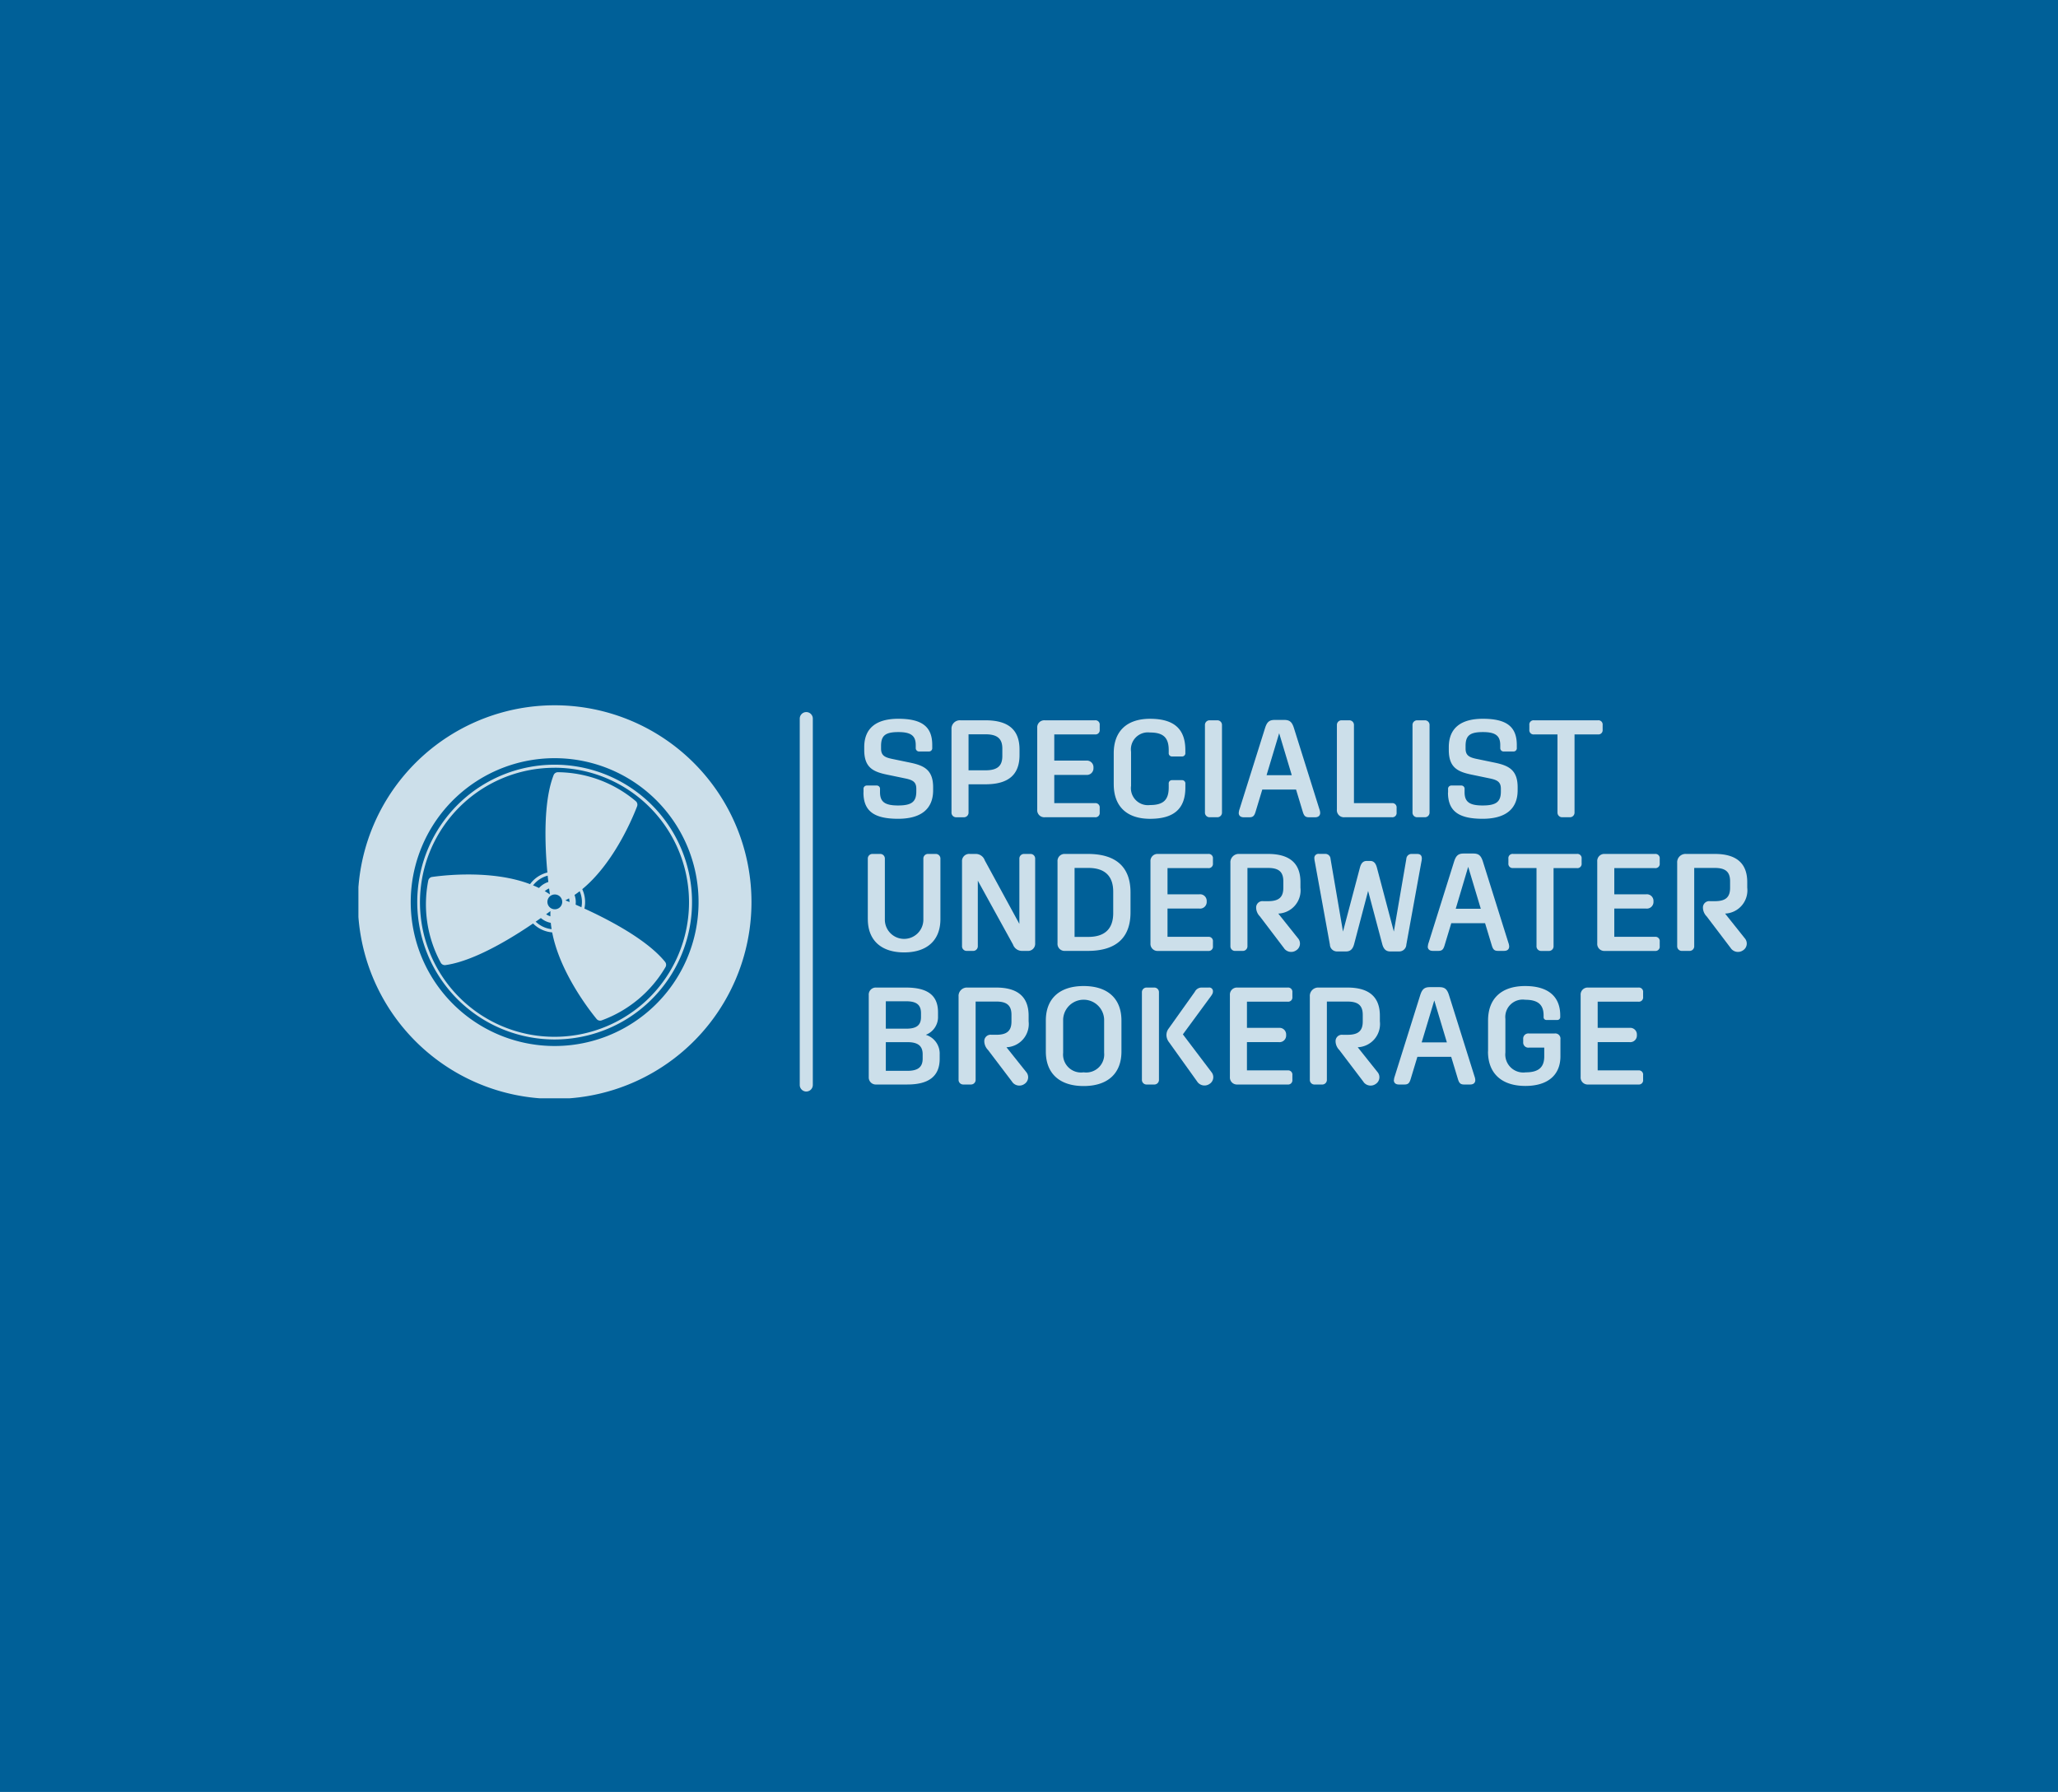 <?xml version="1.0" encoding="UTF-8"?>
<svg xmlns="http://www.w3.org/2000/svg" xmlns:xlink="http://www.w3.org/1999/xlink" id="Component_6_1" data-name="Component 6 – 1" width="178" height="155" viewBox="0 0 178 155">
  <defs>
    <clipPath id="clip-path">
      <rect id="Rectangle_22" data-name="Rectangle 22" width="34" height="34" transform="translate(0)" fill="#fff"></rect>
    </clipPath>
  </defs>
  <rect id="Rectangle_736" data-name="Rectangle 736" width="178" height="155" fill="#006098"></rect>
  <g id="Group_125" data-name="Group 125" transform="translate(-337 -514)" opacity="0.8">
    <g id="Group_124" data-name="Group 124" transform="translate(411.687 576.172)">
      <path id="Path_308" data-name="Path 308" d="M75.525,8.512V8.236a.285.285,0,0,1,.3-.324h.827a.281.281,0,0,1,.3.311v.264c0,.827.407,1.15,1.558,1.15,1.174,0,1.581-.311,1.581-1.21V8.189c0-.587-.311-.755-.934-.887l-1.617-.336c-1.2-.251-1.953-.623-1.953-2.132v-.24c0-1.617,1.005-2.456,2.947-2.456,2.048,0,2.935.684,2.935,2.265v.24a.285.285,0,0,1-.3.324h-.815a.29.29,0,0,1-.312-.312V4.415c0-.8-.4-1.127-1.5-1.127-1.126,0-1.5.3-1.5,1.2v.227c0,.587.312.755.923.887l1.617.335c1.2.252,1.964.635,1.964,2.133V8.32c0,1.617-1.042,2.468-3.031,2.468-2.1,0-2.995-.683-2.995-2.276" transform="translate(-75.525 -2.138)" fill="#fff"></path>
      <path id="Path_309" data-name="Path 309" d="M88.507,10.331V3.143a.724.724,0,0,1,.779-.779h2.157c1.989,0,2.947.827,2.947,2.528v.479c0,1.7-.958,2.528-2.947,2.528H89.981v2.432a.4.4,0,0,1-.419.42h-.635a.4.4,0,0,1-.42-.42m2.936-3.642c1.031,0,1.461-.372,1.461-1.234V4.808c0-.863-.444-1.234-1.461-1.234H89.981V6.689Z" transform="translate(-80.897 -2.232)" fill="#fff"></path>
      <path id="Path_310" data-name="Path 310" d="M101.156,10.091V3.022a.61.61,0,0,1,.659-.658h4.337a.367.367,0,0,1,.408.407v.407a.367.367,0,0,1-.408.407H102.63V5.85h2.755a.573.573,0,0,1,.635.587V6.5a.573.573,0,0,1-.635.587H102.63V9.528h3.521a.367.367,0,0,1,.408.407v.407a.367.367,0,0,1-.408.407h-4.337a.611.611,0,0,1-.659-.659" transform="translate(-86.131 -2.232)" fill="#fff"></path>
      <path id="Path_311" data-name="Path 311" d="M112.444,7.806V5.122c0-1.905,1.126-2.983,3.139-2.983,2.073,0,3.055.875,3.055,2.708v.227a.284.284,0,0,1-.3.324H117.5a.28.28,0,0,1-.3-.311v-.24c0-1.078-.467-1.522-1.617-1.522a1.471,1.471,0,0,0-1.641,1.665V7.938A1.471,1.471,0,0,0,115.583,9.6c1.15,0,1.617-.443,1.617-1.521V7.758a.28.28,0,0,1,.3-.311h.839a.284.284,0,0,1,.3.323v.312c0,1.833-.982,2.708-3.055,2.708-2.012,0-3.139-1.078-3.139-2.983" transform="translate(-90.802 -2.138)" fill="#fff"></path>
      <path id="Path_312" data-name="Path 312" d="M125.9,10.331V2.783a.4.4,0,0,1,.419-.419h.635a.4.4,0,0,1,.419.419v7.547a.4.4,0,0,1-.419.419h-.635a.4.4,0,0,1-.419-.419" transform="translate(-96.369 -2.232)" fill="#fff"></path>
      <path id="Path_313" data-name="Path 313" d="M130.892,10.341a1.116,1.116,0,0,1,.072-.335L133.168,3c.168-.527.371-.695.838-.695h.815c.467,0,.671.168.839.695l2.2,7.009a1.1,1.1,0,0,1,.072.335c0,.227-.144.383-.443.383h-.515c-.312,0-.431-.108-.539-.455l-.587-1.941h-2.923l-.587,1.941c-.108.347-.228.455-.539.455h-.468c-.3,0-.443-.156-.443-.383m4.588-3.259-1.09-3.63-1.09,3.63Z" transform="translate(-98.435 -2.206)" fill="#fff"></path>
      <path id="Path_314" data-name="Path 314" d="M145.37,10.091V2.783a.4.4,0,0,1,.419-.419h.635a.4.4,0,0,1,.42.419V9.528h3.282a.367.367,0,0,1,.407.407v.407a.367.367,0,0,1-.407.407h-4.1a.61.61,0,0,1-.658-.659" transform="translate(-104.426 -2.232)" fill="#fff"></path>
      <path id="Path_315" data-name="Path 315" d="M156.525,10.331V2.783a.4.4,0,0,1,.42-.419h.635a.4.4,0,0,1,.419.419v7.547a.4.4,0,0,1-.419.419h-.635a.4.4,0,0,1-.42-.419" transform="translate(-109.042 -2.232)" fill="#fff"></path>
      <path id="Path_316" data-name="Path 316" d="M161.775,8.512V8.236a.285.285,0,0,1,.3-.324h.827a.281.281,0,0,1,.3.311v.264c0,.827.407,1.15,1.558,1.15,1.174,0,1.581-.311,1.581-1.21V8.189c0-.587-.311-.755-.934-.887l-1.617-.336c-1.2-.251-1.953-.623-1.953-2.132v-.24c0-1.617,1.005-2.456,2.946-2.456,2.049,0,2.936.684,2.936,2.265v.24a.285.285,0,0,1-.3.324H166.6a.29.29,0,0,1-.312-.312V4.415c0-.8-.4-1.127-1.5-1.127-1.126,0-1.5.3-1.5,1.2v.227c0,.587.312.755.923.887l1.617.335c1.2.252,1.964.635,1.964,2.133V8.32c0,1.617-1.042,2.468-3.031,2.468-2.1,0-2.995-.683-2.995-2.276" transform="translate(-111.215 -2.138)" fill="#fff"></path>
      <path id="Path_317" data-name="Path 317" d="M176.2,10.331V3.586h-2.025a.367.367,0,0,1-.407-.407V2.771a.366.366,0,0,1,.407-.407H179.7a.366.366,0,0,1,.407.407v.407a.367.367,0,0,1-.407.407h-2.024v6.745a.4.4,0,0,1-.42.419h-.635a.4.4,0,0,1-.419-.419" transform="translate(-116.179 -2.232)" fill="#fff"></path>
      <path id="Path_318" data-name="Path 318" d="M76.158,27.724V22.5a.4.4,0,0,1,.42-.42h.635a.4.4,0,0,1,.42.42V27.82a1.666,1.666,0,0,0,3.33,0V22.5a.4.4,0,0,1,.42-.42h.635a.4.4,0,0,1,.42.42v5.223c0,1.821-1.15,2.875-3.139,2.875s-3.139-1.055-3.139-2.875" transform="translate(-75.787 -10.39)" fill="#fff"></path>
      <path id="Path_319" data-name="Path 319" d="M90.059,30.048V22.74a.617.617,0,0,1,.682-.659h.468a.822.822,0,0,1,.815.551l2.995,5.5V22.5a.4.4,0,0,1,.42-.419h.526a.4.4,0,0,1,.42.419v7.308a.618.618,0,0,1-.684.659h-.419a.822.822,0,0,1-.814-.551l-3.043-5.523v5.655a.4.4,0,0,1-.42.42h-.526a.4.4,0,0,1-.42-.42" transform="translate(-81.539 -10.39)" fill="#fff"></path>
      <path id="Path_320" data-name="Path 320" d="M104.15,29.808V22.74a.61.61,0,0,1,.659-.659h1.964c2.432,0,3.69,1.127,3.69,3.331v1.725c0,2.2-1.258,3.33-3.69,3.33h-1.964a.61.61,0,0,1-.659-.659m2.66-.551c1.414,0,2.157-.683,2.157-2.061V25.351c0-1.378-.743-2.06-2.157-2.06h-1.185v5.966Z" transform="translate(-87.37 -10.39)" fill="#fff"></path>
      <path id="Path_321" data-name="Path 321" d="M117.864,29.808V22.74a.611.611,0,0,1,.659-.659h4.337a.367.367,0,0,1,.407.407V22.9a.367.367,0,0,1-.407.407h-3.522v2.265h2.755a.573.573,0,0,1,.635.587v.06a.573.573,0,0,1-.635.587h-2.755v2.444h3.522a.367.367,0,0,1,.407.407v.407a.367.367,0,0,1-.407.407h-4.337a.611.611,0,0,1-.659-.659" transform="translate(-93.045 -10.39)" fill="#fff"></path>
      <path id="Path_322" data-name="Path 322" d="M134.312,30.252l-2.1-2.767a1.121,1.121,0,0,1-.324-.695v-.036a.547.547,0,0,1,.624-.587h.407c.923,0,1.318-.336,1.318-1.15v-.575c0-.814-.4-1.15-1.318-1.15h-1.785v6.757a.4.4,0,0,1-.42.42h-.635a.4.4,0,0,1-.419-.42V22.86a.724.724,0,0,1,.778-.779h2.48c1.869,0,2.8.815,2.8,2.432V25a2.012,2.012,0,0,1-1.916,2.24l1.7,2.132a.693.693,0,0,1-.144,1.043.762.762,0,0,1-1.055-.168" transform="translate(-97.927 -10.39)" fill="#fff"></path>
      <path id="Path_323" data-name="Path 323" d="M143.389,29.928l-1.306-7.188a1.454,1.454,0,0,1-.036-.263.353.353,0,0,1,.407-.4h.5a.451.451,0,0,1,.491.431l1.077,6.289,1.462-5.523c.108-.407.288-.587.6-.587h.287c.3,0,.48.179.587.587l1.462,5.523L150,22.512a.451.451,0,0,1,.491-.431h.443c.288,0,.407.144.407.4a1.454,1.454,0,0,1-.036.263L150,29.928a.613.613,0,0,1-.623.587H148.6c-.336,0-.563-.179-.683-.635l-1.222-4.6-1.21,4.6c-.12.455-.348.635-.695.635H144a.611.611,0,0,1-.611-.587" transform="translate(-103.051 -10.39)" fill="#fff"></path>
      <path id="Path_324" data-name="Path 324" d="M158.788,30.059a1.134,1.134,0,0,1,.072-.335l2.2-7.009c.168-.527.371-.695.838-.695h.815c.467,0,.671.168.838.695l2.2,7.009a1.12,1.12,0,0,1,.072.335c0,.228-.144.383-.443.383h-.515c-.312,0-.431-.108-.539-.455l-.587-1.941h-2.923l-.586,1.941c-.108.347-.229.455-.539.455h-.467c-.3,0-.444-.155-.444-.383m4.589-3.259-1.09-3.63L161.2,26.8Z" transform="translate(-109.979 -10.365)" fill="#fff"></path>
      <path id="Path_325" data-name="Path 325" d="M173.106,30.048V23.3h-2.025a.366.366,0,0,1-.407-.407v-.407a.366.366,0,0,1,.407-.407H176.6a.366.366,0,0,1,.407.407V22.9a.366.366,0,0,1-.407.407H174.58v6.745a.4.4,0,0,1-.42.42h-.635a.4.4,0,0,1-.42-.42" transform="translate(-114.897 -10.39)" fill="#fff"></path>
      <path id="Path_326" data-name="Path 326" d="M183.784,29.808V22.74a.61.61,0,0,1,.659-.659h4.337a.367.367,0,0,1,.407.407V22.9a.366.366,0,0,1-.407.407h-3.522v2.265h2.755a.574.574,0,0,1,.635.587v.06a.574.574,0,0,1-.635.587h-2.755v2.444h3.522a.366.366,0,0,1,.407.407v.407a.367.367,0,0,1-.407.407h-4.337a.61.61,0,0,1-.659-.659" transform="translate(-120.322 -10.39)" fill="#fff"></path>
      <path id="Path_327" data-name="Path 327" d="M200.232,30.252l-2.1-2.767a1.119,1.119,0,0,1-.323-.695v-.036a.547.547,0,0,1,.623-.587h.407c.922,0,1.317-.336,1.317-1.15v-.575c0-.814-.4-1.15-1.317-1.15h-1.786v6.757a.4.4,0,0,1-.419.42H196a.4.4,0,0,1-.42-.42V22.86a.724.724,0,0,1,.779-.779h2.48c1.868,0,2.8.815,2.8,2.432V25a2.012,2.012,0,0,1-1.916,2.24l1.7,2.132a.693.693,0,0,1-.143,1.043.762.762,0,0,1-1.055-.168" transform="translate(-125.204 -10.39)" fill="#fff"></path>
      <path id="Path_328" data-name="Path 328" d="M76.3,49.525V42.457a.61.61,0,0,1,.659-.659h2.564c1.881,0,2.767.683,2.767,2.133v.336a1.641,1.641,0,0,1-1.055,1.617,1.7,1.7,0,0,1,1.2,1.7v.371c0,1.5-.923,2.228-2.8,2.228H76.961a.61.61,0,0,1-.659-.659m1.474-6.541v2.372h1.761c.9,0,1.282-.3,1.282-1.007v-.335c0-.719-.383-1.03-1.282-1.03ZM79.645,49c.911,0,1.318-.324,1.318-1.054v-.372c0-.73-.407-1.054-1.318-1.054H77.776V49Z" transform="translate(-75.847 -18.549)" fill="#fff"></path>
      <path id="Path_329" data-name="Path 329" d="M94.2,49.969,92.1,47.2a1.121,1.121,0,0,1-.324-.695v-.036a.547.547,0,0,1,.624-.587h.407c.923,0,1.318-.335,1.318-1.15v-.575c0-.814-.4-1.15-1.318-1.15H91.024v6.757a.4.4,0,0,1-.42.419h-.635a.4.4,0,0,1-.419-.419V42.577a.724.724,0,0,1,.778-.779h2.48c1.869,0,2.8.815,2.8,2.432v.491a2.012,2.012,0,0,1-1.916,2.24l1.7,2.133a.692.692,0,0,1-.144,1.042.762.762,0,0,1-1.055-.168" transform="translate(-81.328 -18.549)" fill="#fff"></path>
      <path id="Path_330" data-name="Path 330" d="M108.965,44.556V47.24c0,1.893-1.186,2.983-3.27,2.983s-3.27-1.09-3.27-2.983V44.556c0-1.893,1.185-2.983,3.27-2.983s3.27,1.09,3.27,2.983m-3.27,4.48a1.559,1.559,0,0,0,1.773-1.689v-2.9a1.775,1.775,0,0,0-3.546,0v2.9a1.554,1.554,0,0,0,1.773,1.689" transform="translate(-86.656 -18.456)" fill="#fff"></path>
      <path id="Path_331" data-name="Path 331" d="M116.6,49.765V42.218a.4.4,0,0,1,.419-.42h.635a.4.4,0,0,1,.42.42v7.547a.4.4,0,0,1-.42.419h-.635a.4.4,0,0,1-.419-.419m4.792.179-2.444-3.414a1.052,1.052,0,0,1-.227-.623.935.935,0,0,1,.2-.575l2.253-3.163a.662.662,0,0,1,.623-.372h.587a.317.317,0,0,1,.36.335c0,.132-.036.228-.216.468l-2.384,3.246,2.468,3.259a.69.69,0,0,1-.168,1.031.762.762,0,0,1-1.054-.192" transform="translate(-92.521 -18.549)" fill="#fff"></path>
      <path id="Path_332" data-name="Path 332" d="M129.584,49.525V42.457a.61.61,0,0,1,.659-.659h4.337a.367.367,0,0,1,.407.407v.407a.366.366,0,0,1-.407.407h-3.522v2.265h2.755a.573.573,0,0,1,.635.587v.06a.573.573,0,0,1-.635.587h-2.755v2.444h3.522a.366.366,0,0,1,.407.407v.407a.367.367,0,0,1-.407.407h-4.337a.61.61,0,0,1-.659-.659" transform="translate(-97.894 -18.549)" fill="#fff"></path>
      <path id="Path_333" data-name="Path 333" d="M146.032,49.969l-2.1-2.767a1.121,1.121,0,0,1-.324-.695v-.036a.547.547,0,0,1,.624-.587h.407c.923,0,1.318-.335,1.318-1.15v-.575c0-.814-.4-1.15-1.318-1.15h-1.785v6.757a.4.4,0,0,1-.419.419H141.8a.4.4,0,0,1-.42-.419V42.577a.724.724,0,0,1,.778-.779h2.48c1.869,0,2.8.815,2.8,2.432v.491a2.012,2.012,0,0,1-1.916,2.24l1.7,2.133a.692.692,0,0,1-.144,1.042.761.761,0,0,1-1.054-.168" transform="translate(-102.777 -18.549)" fill="#fff"></path>
      <path id="Path_334" data-name="Path 334" d="M153.788,49.776a1.137,1.137,0,0,1,.072-.336l2.2-7.009c.168-.527.371-.694.838-.694h.815c.467,0,.671.167.838.694l2.2,7.009a1.123,1.123,0,0,1,.072.336c0,.227-.144.383-.443.383h-.515c-.312,0-.431-.108-.539-.455l-.587-1.941h-2.923l-.587,1.941c-.108.347-.228.455-.539.455h-.468c-.3,0-.443-.155-.443-.383m4.588-3.259-1.09-3.63-1.091,3.63Z" transform="translate(-107.91 -18.524)" fill="#fff"></path>
      <path id="Path_335" data-name="Path 335" d="M167.673,47.24V44.556c0-1.893,1.15-2.983,3.211-2.983,1.964,0,3.031.887,3.031,2.54v.12a.249.249,0,0,1-.264.276h-.91a.24.24,0,0,1-.264-.263v-.132c0-.91-.467-1.354-1.593-1.354a1.505,1.505,0,0,0-1.713,1.654v2.911a1.557,1.557,0,0,0,1.762,1.713c1.1,0,1.6-.431,1.6-1.378V46.9h-1.33a.441.441,0,0,1-.491-.468v-.275a.444.444,0,0,1,.491-.48h2.229a.445.445,0,0,1,.5.5v1.473c0,1.629-1.1,2.564-3.031,2.564-2.061,0-3.235-1.09-3.235-2.983" transform="translate(-113.655 -18.456)" fill="#fff"></path>
      <path id="Path_336" data-name="Path 336" d="M181.332,49.525V42.457a.61.61,0,0,1,.659-.659h4.337a.367.367,0,0,1,.408.407v.407a.367.367,0,0,1-.408.407h-3.522v2.265h2.756a.573.573,0,0,1,.635.587v.06a.573.573,0,0,1-.635.587h-2.756v2.444h3.522a.367.367,0,0,1,.408.407v.407a.367.367,0,0,1-.408.407h-4.337a.61.61,0,0,1-.659-.659" transform="translate(-119.307 -18.549)" fill="#fff"></path>
    </g>
    <path id="Path_337" data-name="Path 337" d="M66.682,34.438a.569.569,0,0,1-.565-.572V2.182a.565.565,0,1,1,1.13,0V33.865a.569.569,0,0,1-.565.572" transform="translate(340.055 573.976)" fill="#fff"></path>
    <g id="Group_123" data-name="Group 123" transform="translate(368 575)">
      <g id="Group_19" data-name="Group 19" transform="translate(0 0)" clip-path="url(#clip-path)">
        <path id="Path_238" data-name="Path 238" d="M32.82,10.677A17.022,17.022,0,1,0,23.377,32.82,17.021,17.021,0,0,0,32.82,10.677m-11.15,17.9a12.448,12.448,0,1,1,6.905-16.192A12.448,12.448,0,0,1,21.67,28.576" transform="translate(-0.053 0)" fill="#fff"></path>
        <path id="Path_239" data-name="Path 239" d="M20.7,32.566a11.883,11.883,0,1,1,4.418-.858,11.9,11.9,0,0,1-4.418.858m-.013-23.5A11.635,11.635,0,1,0,25.24,10a11.586,11.586,0,0,0-4.552-.937" transform="translate(-3.713 -3.656)" fill="#fff"></path>
        <path id="Path_240" data-name="Path 240" d="M27.272,29.9a2.632,2.632,0,1,1,.979-.19,2.639,2.639,0,0,1-.979.19m-.008-4.993a2.36,2.36,0,1,0,2.193,1.479,2.354,2.354,0,0,0-2.193-1.479" transform="translate(-10.295 -10.243)" fill="#fff"></path>
        <path id="Path_241" data-name="Path 241" d="M30.757,26.323C28.724,23.81,23.7,21.637,22.129,21c3.6-1.815,5.746-6.932,6.205-8.131a.4.4,0,0,0-.1-.436,10.6,10.6,0,0,0-6.748-2.516.4.4,0,0,0-.373.255c-1.223,3.135-.519,8.9-.32,10.316-3.33-2.315-8.908-1.694-10.187-1.512a.394.394,0,0,0-.331.3A10.594,10.594,0,0,0,11.356,26.4a.4.4,0,0,0,.4.2c3.248-.445,7.8-3.708,9.083-4.672-.156,4,3.183,8.345,3.992,9.332a.394.394,0,0,0,.43.125,10.6,10.6,0,0,0,5.531-4.613.4.4,0,0,0-.037-.45M21.5,21.708a.641.641,0,1,1,.294-.857.64.64,0,0,1-.294.857" transform="translate(-4.231 -4.123)" fill="#fff"></path>
        <path id="Path_242" data-name="Path 242" d="M27.845,29.669a1.824,1.824,0,1,1,.679-.131,1.829,1.829,0,0,1-.679.131m0-3.1a1.28,1.28,0,1,0,1.188.8h0a1.282,1.282,0,0,0-1.188-.8" transform="translate(-10.869 -10.816)" fill="#fff"></path>
      </g>
    </g>
  </g>
</svg>
